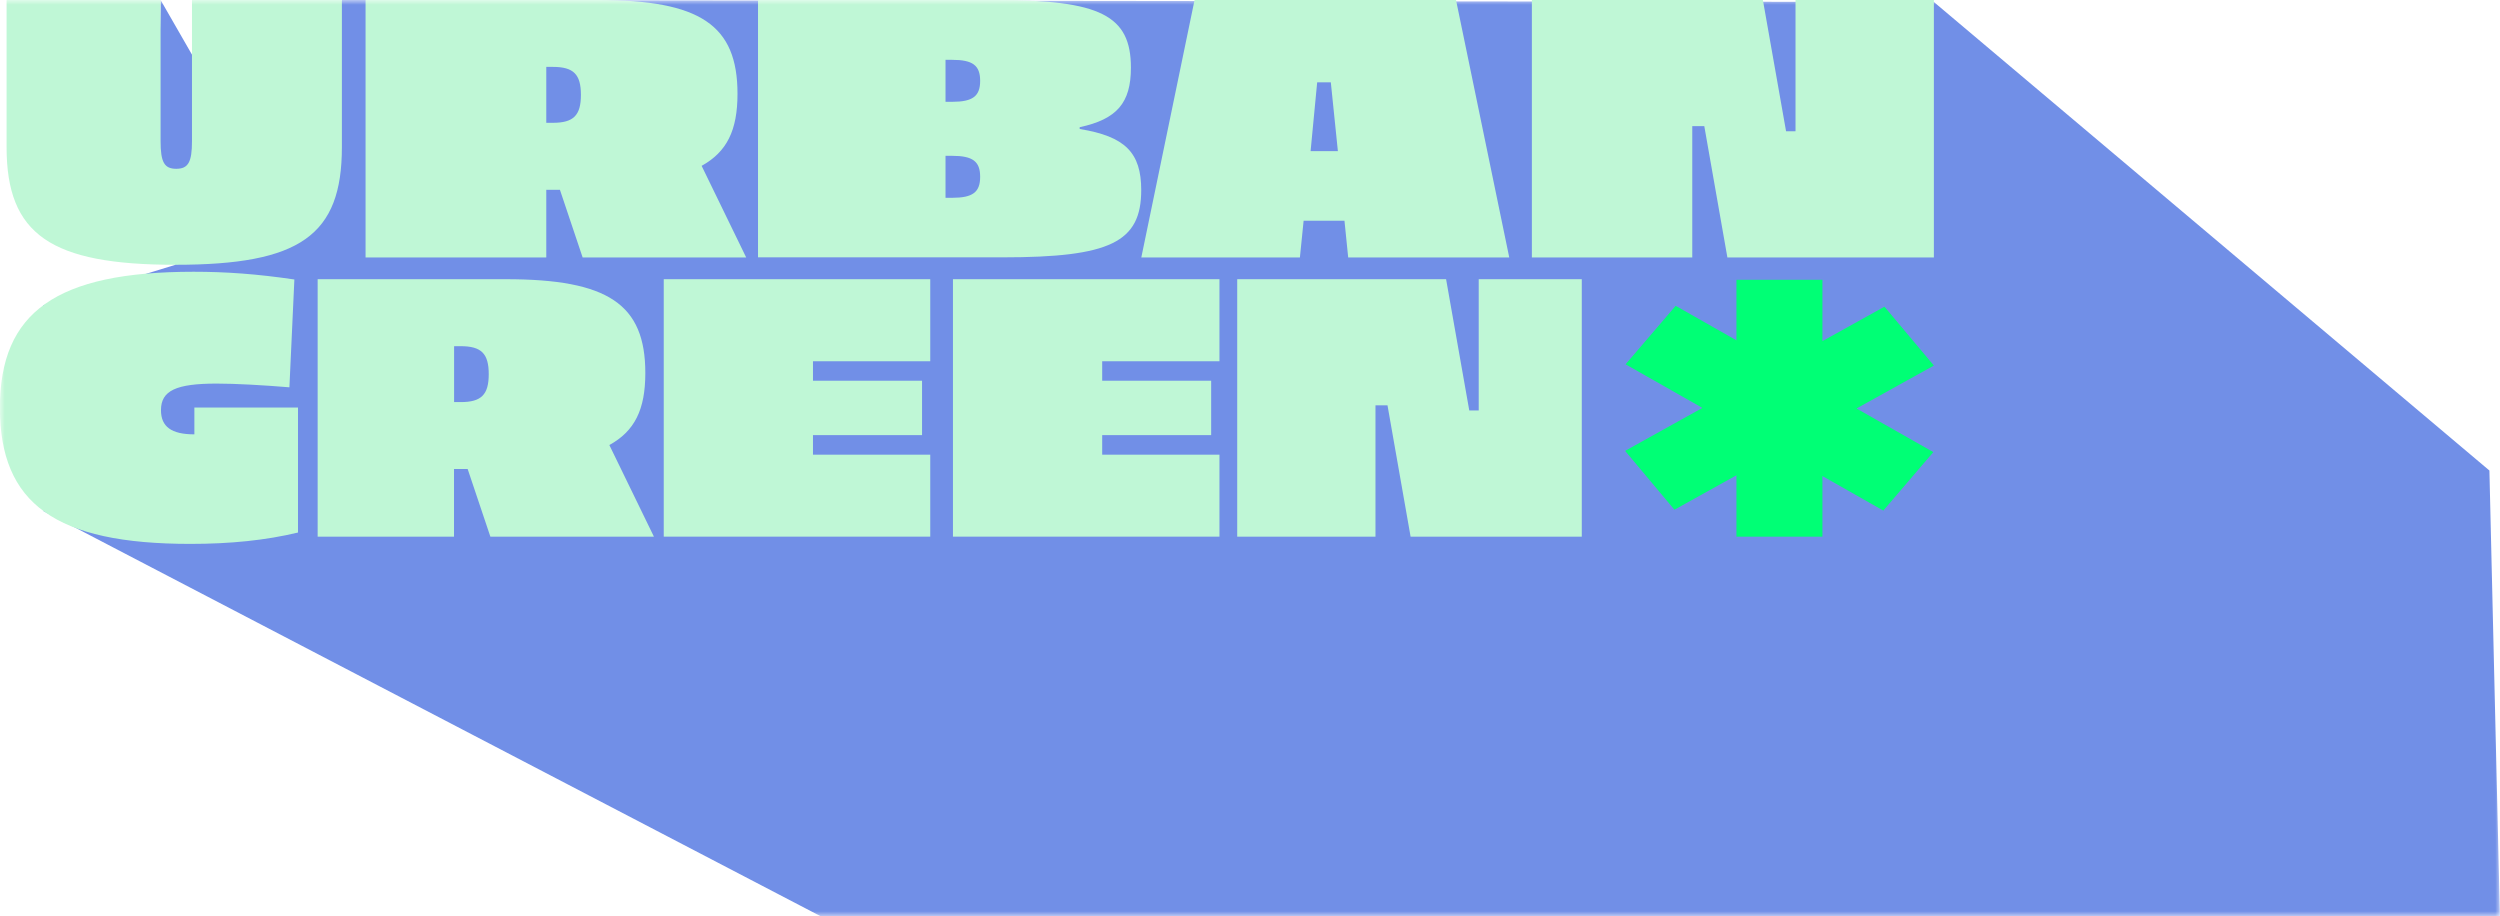 <?xml version="1.0" encoding="UTF-8"?> <svg xmlns="http://www.w3.org/2000/svg" width="262" height="96" viewBox="0 0 262 96" fill="none"><g clip-path="url(#clip0_4_167)"><mask id="mask0_4_167" style="mask-type:luminance" maskUnits="userSpaceOnUse" x="0" y="0" width="262" height="96"><path d="M262 0H0V96H262V0Z" fill="white"></path></mask><g mask="url(#mask0_4_167)"><path d="M202.67 0.21L35.83 0L23.86 12.24L16.83 0C16.83 5.11 15.71 23.05 18.39 27.75L4.53 31.99L8.47 45.45C0.83 51.03 6.66 50.88 6.66 50.88L4.53 53.55L85.98 96.01H261.99L260.89 49.31L202.67 0.21Z" fill="#718FE7"></path><path d="M35.83 15.42C35.83 24.67 31.46 27.75 18.39 27.75C5.32 27.75 0.69 24.59 0.69 15.42V0H16.83V14.8C16.83 17 17.22 17.69 18.47 17.69C19.72 17.69 20.12 17 20.12 14.8V0H35.83V15.42Z" fill="#BFF7D6"></path><path d="M57.25 7.01V12.87H57.94C60.1 12.87 60.88 12.1 60.88 9.94C60.88 7.78 60.1 7.01 57.94 7.01H57.25ZM62.66 0C73.39 0 77.29 2.62 77.29 9.83C77.29 13.68 76.17 15.92 73.53 17.38L78.2 26.98H61.06L58.68 19.89H57.25V26.98H38.31V0H62.66Z" fill="#BFF7D6"></path><path d="M99.09 16.34V20.73H99.78C101.94 20.73 102.72 20.15 102.72 18.53C102.72 16.91 101.94 16.33 99.78 16.33H99.09V16.34ZM99.09 6.28V10.67H99.78C101.94 10.67 102.72 10.09 102.72 8.47C102.72 6.85 101.94 6.27 99.78 6.27H99.09V6.28ZM104.46 0C115.32 0 118.52 1.62 118.52 7.09C118.52 10.79 117.05 12.49 113.15 13.33V13.52C117.91 14.29 119.6 15.99 119.6 19.92C119.6 25.39 116.35 26.97 105.06 26.97H79.44V0H104.46Z" fill="#BFF7D6"></path></g><path d="M138.04 8.63H139.47L140.21 15.84H137.35L138.04 8.63ZM125.19 0L119.61 26.98H136.23L136.62 23.13H140.9L141.29 26.98H158.17L152.59 0H125.2H125.19Z" fill="#BFF7D6"></path><path d="M188.17 0V13.76H187.18L184.75 0H160.54V26.98H177.35V13.22H178.61L181.03 26.98H202.67V0H188.17Z" fill="#BFF7D6"></path><mask id="mask1_4_167" style="mask-type:luminance" maskUnits="userSpaceOnUse" x="0" y="0" width="262" height="96"><path d="M262 0H0V96H262V0Z" fill="white"></path></mask><g mask="url(#mask1_4_167)"><path d="M30.85 29.3L30.33 40.59C27.56 40.36 24.66 40.2 22.71 40.2C18.47 40.2 16.87 40.93 16.87 42.98C16.87 44.71 17.95 45.52 20.37 45.52V42.71H31.23V55.81C27.85 56.62 24.18 57 19.94 57C5.83 57 -0.01 52.8 -0.01 42.74C-0.01 32.68 5.92 28.48 20.29 28.48C23.67 28.48 26.91 28.71 30.85 29.29" fill="#BFF7D6"></path><path d="M47.59 36.28V42.14H48.28C50.44 42.14 51.22 41.37 51.22 39.21C51.22 37.05 50.44 36.28 48.28 36.28H47.59ZM53 29.26C63.73 29.26 67.63 31.88 67.63 39.09C67.63 42.94 66.51 45.18 63.86 46.64L68.53 56.24H51.39L49.01 49.15H47.58V56.24H33.29V29.26H52.99H53Z" fill="#BFF7D6"></path></g><path d="M127.8 37.86H115.51V39.9H126.93V45.6H115.51V47.65H127.8V56.24H99.87V29.26H127.8V37.86Z" fill="#BFF7D6"></path><path d="M97.49 37.86H85.2V39.9H96.63V45.6H85.2V47.65H97.49V56.24H69.56V29.26H97.49V37.86Z" fill="#BFF7D6"></path><path d="M147.83 56.24L145.41 42.48H144.15V56.24H129.66V29.26H151.55L153.98 43.02H154.97V29.26H165.77V56.24H147.83Z" fill="#BFF7D6"></path><path d="M202.67 38.31L197.49 32.14L190.99 35.75V29.32H181.98V35.67L175.61 32.05L170.36 38.18L178.41 42.75L170.31 47.25L175.48 53.42L181.98 49.81V56.24H190.99V49.89L197.37 53.51L202.61 47.38L194.56 42.81L202.67 38.31Z" fill="#00FF75"></path></g><defs><clipPath id="clip0_4_167"><rect width="262" height="96" fill="white"></rect></clipPath></defs></svg> 